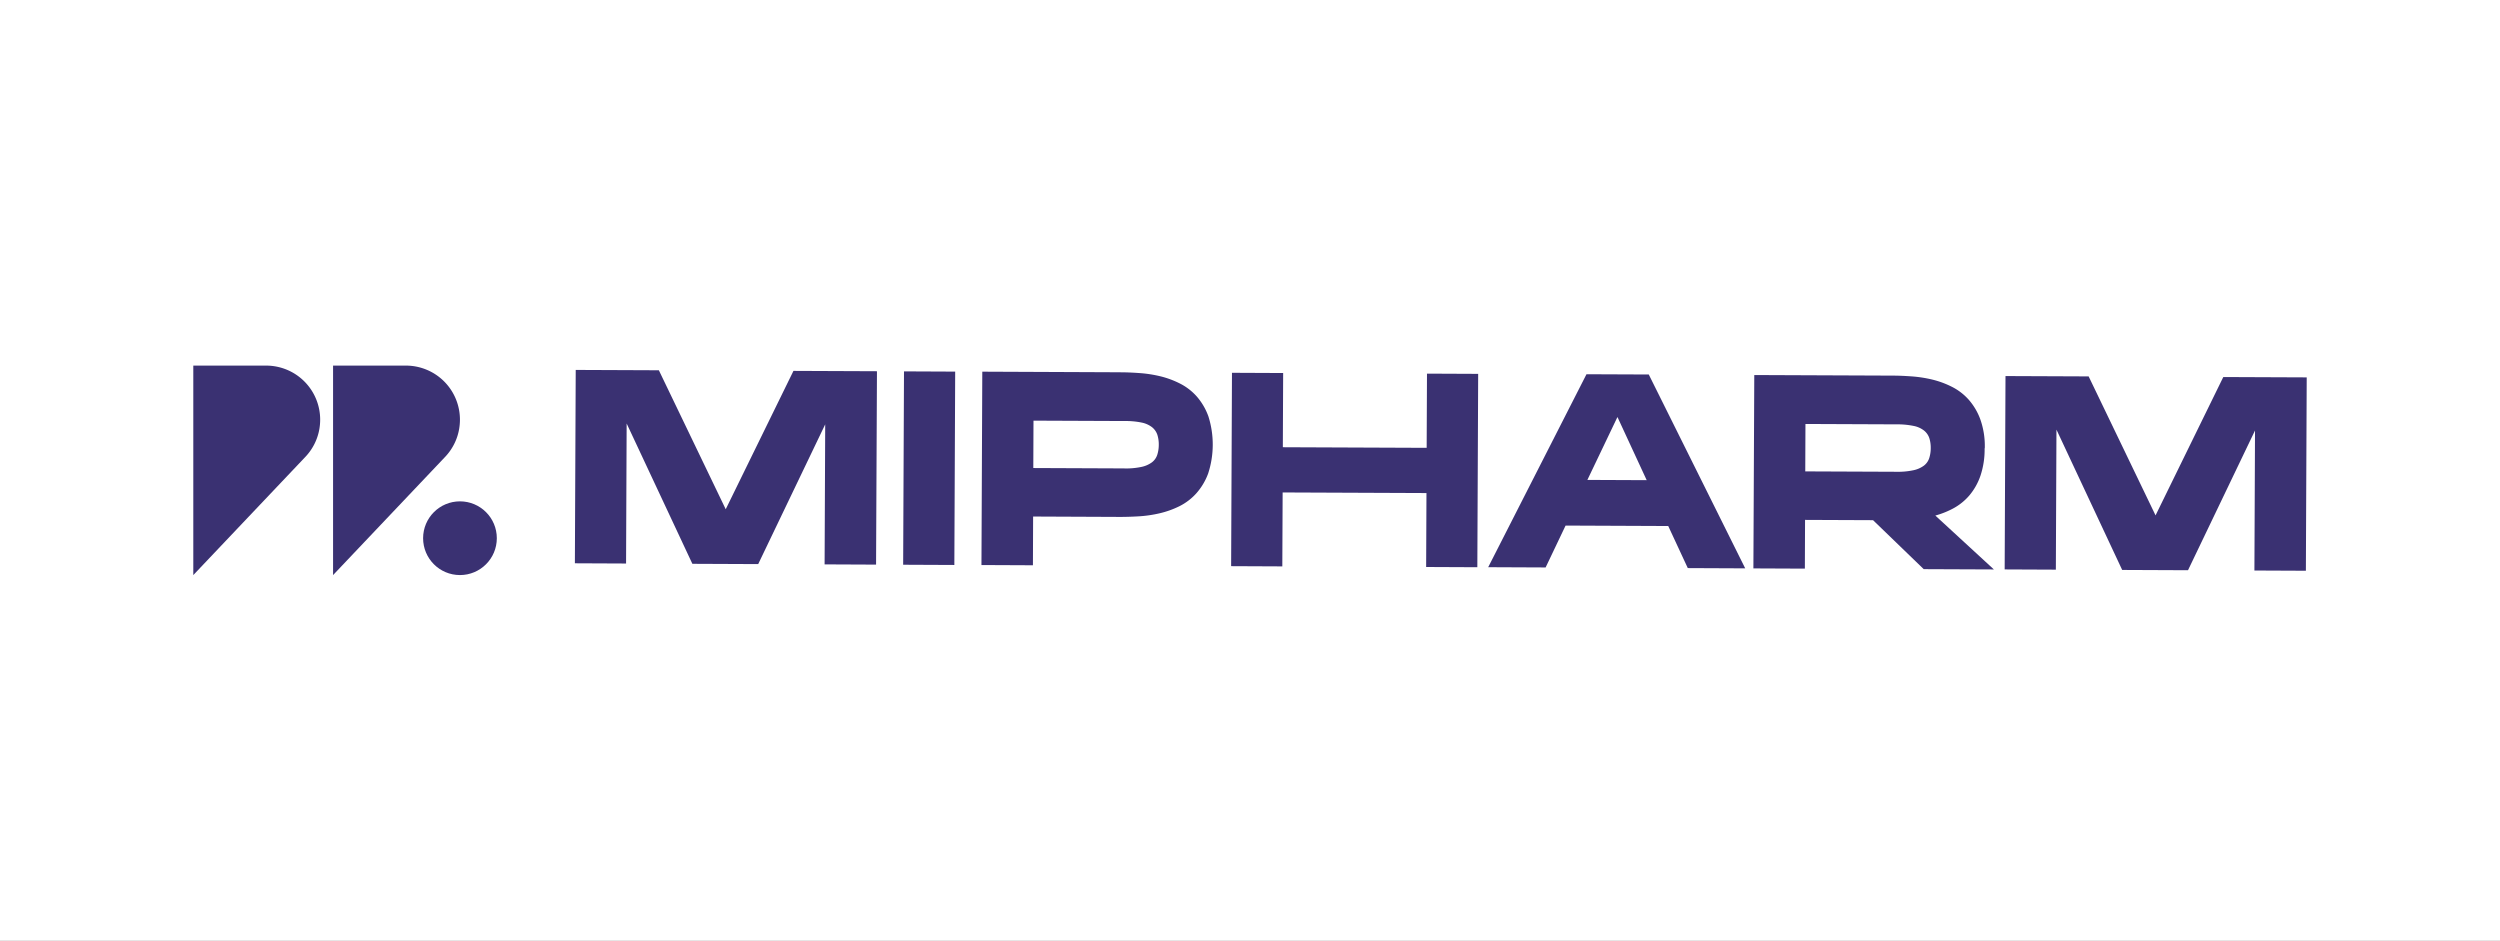 <svg xmlns="http://www.w3.org/2000/svg" xmlns:xlink="http://www.w3.org/1999/xlink" width="194" height="73" viewBox="0 0 194 73">
  <rect x="0" y="0" width="194" height="73" fill="#808080" stroke="none"/>
  <defs>
    <clipPath id="clip-mipharm-cchi">
      <rect width="194" height="73"/>
    </clipPath>
  </defs>
  <g id="mipharm-cchi" clip-path="url(#clip-mipharm-cchi)">
    <rect width="194" height="73" fill="#fff"/>
    <g id="Raggruppa_16" data-name="Raggruppa 16" transform="translate(-56.68 -29.456)">
      <path id="Tracciato_143" data-name="Tracciato 143" d="M71.68,57.83V74.082l8.68-9.155.008-.008a4.175,4.175,0,0,0,1.1-2.2,4.308,4.308,0,0,0,.057-.7,4.191,4.191,0,0,0-4.192-4.192H71.68Z" fill="#3a3172"/>
      <path id="Tracciato_144" data-name="Tracciato 144" d="M115.1,57.83V74.082l8.68-9.155.008-.008a4.175,4.175,0,0,0,1.1-2.2,4.309,4.309,0,0,0,.057-.7,4.191,4.191,0,0,0-4.193-4.192H115.1Z" transform="translate(-32.574)" fill="#3a3172"/>
      <circle id="Ellisse_1" data-name="Ellisse 1" cx="2.86" cy="2.86" r="2.86" transform="translate(89.513 68.361)" fill="#3a3172"/>
      <path id="Tracciato_145" data-name="Tracciato 145" d="M207.194,59.235l6.475.027L213.6,74.268l-3.994-.018.047-10.866-5.2,10.844-5.108-.022-5.1-10.889L194.2,74.183l-3.972-.018.065-15.005,6.452.027,5.188,10.784,5.258-10.739Z" transform="translate(-88.937 -0.998)" fill="#3a3172"/>
      <path id="Tracciato_146" data-name="Tracciato 146" d="M292.265,59.61l3.972.018-.065,15.005-3.972-.018Z" transform="translate(-165.435 -1.335)" fill="#3a3172"/>
      <path id="Tracciato_147" data-name="Tracciato 147" d="M327.313,59.765c.447,0,.939.022,1.471.06a9.8,9.8,0,0,1,1.6.247,7,7,0,0,1,1.531.565,4.377,4.377,0,0,1,1.3,1,4.819,4.819,0,0,1,.907,1.549,7.251,7.251,0,0,1-.02,4.434,4.838,4.838,0,0,1-.922,1.541,4.405,4.405,0,0,1-1.306.994,7.046,7.046,0,0,1-1.536.55,9.535,9.535,0,0,1-1.6.235c-.532.032-1.024.047-1.471.047l-6.747-.03-.015,3.782-3.994-.018.065-15.005,10.741.047Zm.3,7.461a5.811,5.811,0,0,0,1.314-.12,2.094,2.094,0,0,0,.812-.355,1.191,1.191,0,0,0,.412-.577,2.551,2.551,0,0,0,.12-.787,2.464,2.464,0,0,0-.112-.779,1.272,1.272,0,0,0-.407-.58,1.935,1.935,0,0,0-.807-.362,6.1,6.1,0,0,0-1.314-.12l-7.082-.03-.015,3.677,7.082.03Z" transform="translate(-183.67 -1.418)" fill="#3a3172"/>
      <path id="Tracciato_148" data-name="Tracciato 148" d="M409.288,60.115l3.972.018-.065,15.005-3.972-.018.025-5.738-11.161-.047-.025,5.738-3.972-.018.065-15.005,3.972.018-.025,5.758,11.161.047Z" transform="translate(-241.874 -1.665)" fill="#3a3172"/>
      <path id="Tracciato_149" data-name="Tracciato 149" d="M486.392,60.525l7.481,15.038-4.456-.02L487.9,72.278l-7.966-.035-1.549,3.25-4.456-.02L481.556,60.5l4.833.02Zm-.162,8.2-2.271-4.906L481.626,68.7l4.6.02Z" transform="translate(-301.765 -2.003)" fill="#3a3172"/>
      <path id="Tracciato_150" data-name="Tracciato 150" d="M574.274,66.438a6.4,6.4,0,0,1-.325,2.131,4.759,4.759,0,0,1-.847,1.509,4.376,4.376,0,0,1-1.212.994,6.624,6.624,0,0,1-1.441.582l4.544,4.182-5.443-.023-3.934-3.8-5.276-.022-.015,3.782-3.994-.018L556.4,60.75l10.741.045c.447,0,.939.022,1.471.06a9.8,9.8,0,0,1,1.6.247,7,7,0,0,1,1.531.565,4.379,4.379,0,0,1,1.3,1,4.819,4.819,0,0,1,.907,1.549,6.213,6.213,0,0,1,.337,2.218Zm-13.921,1.789,7.082.03a5.67,5.67,0,0,0,1.314-.12,2.093,2.093,0,0,0,.812-.355,1.191,1.191,0,0,0,.412-.577,2.529,2.529,0,0,0,.12-.787,2.466,2.466,0,0,0-.112-.779,1.272,1.272,0,0,0-.407-.58,1.9,1.9,0,0,0-.807-.36,6.216,6.216,0,0,0-1.314-.122l-7.082-.03-.015,3.677Z" transform="translate(-363.588 -2.191)" fill="#3a3172"/>
      <path id="Tracciato_151" data-name="Tracciato 151" d="M651.355,61.145l6.475.027-.065,15.005-3.994-.018.047-10.866-5.2,10.844-5.108-.022-5.1-10.889-.047,10.866-3.972-.018.065-15.005,6.452.027L646.1,71.881l5.258-10.739Z" transform="translate(-422.149 -2.431)" fill="#3a3172"/>
    </g>
  </g>
</svg>
